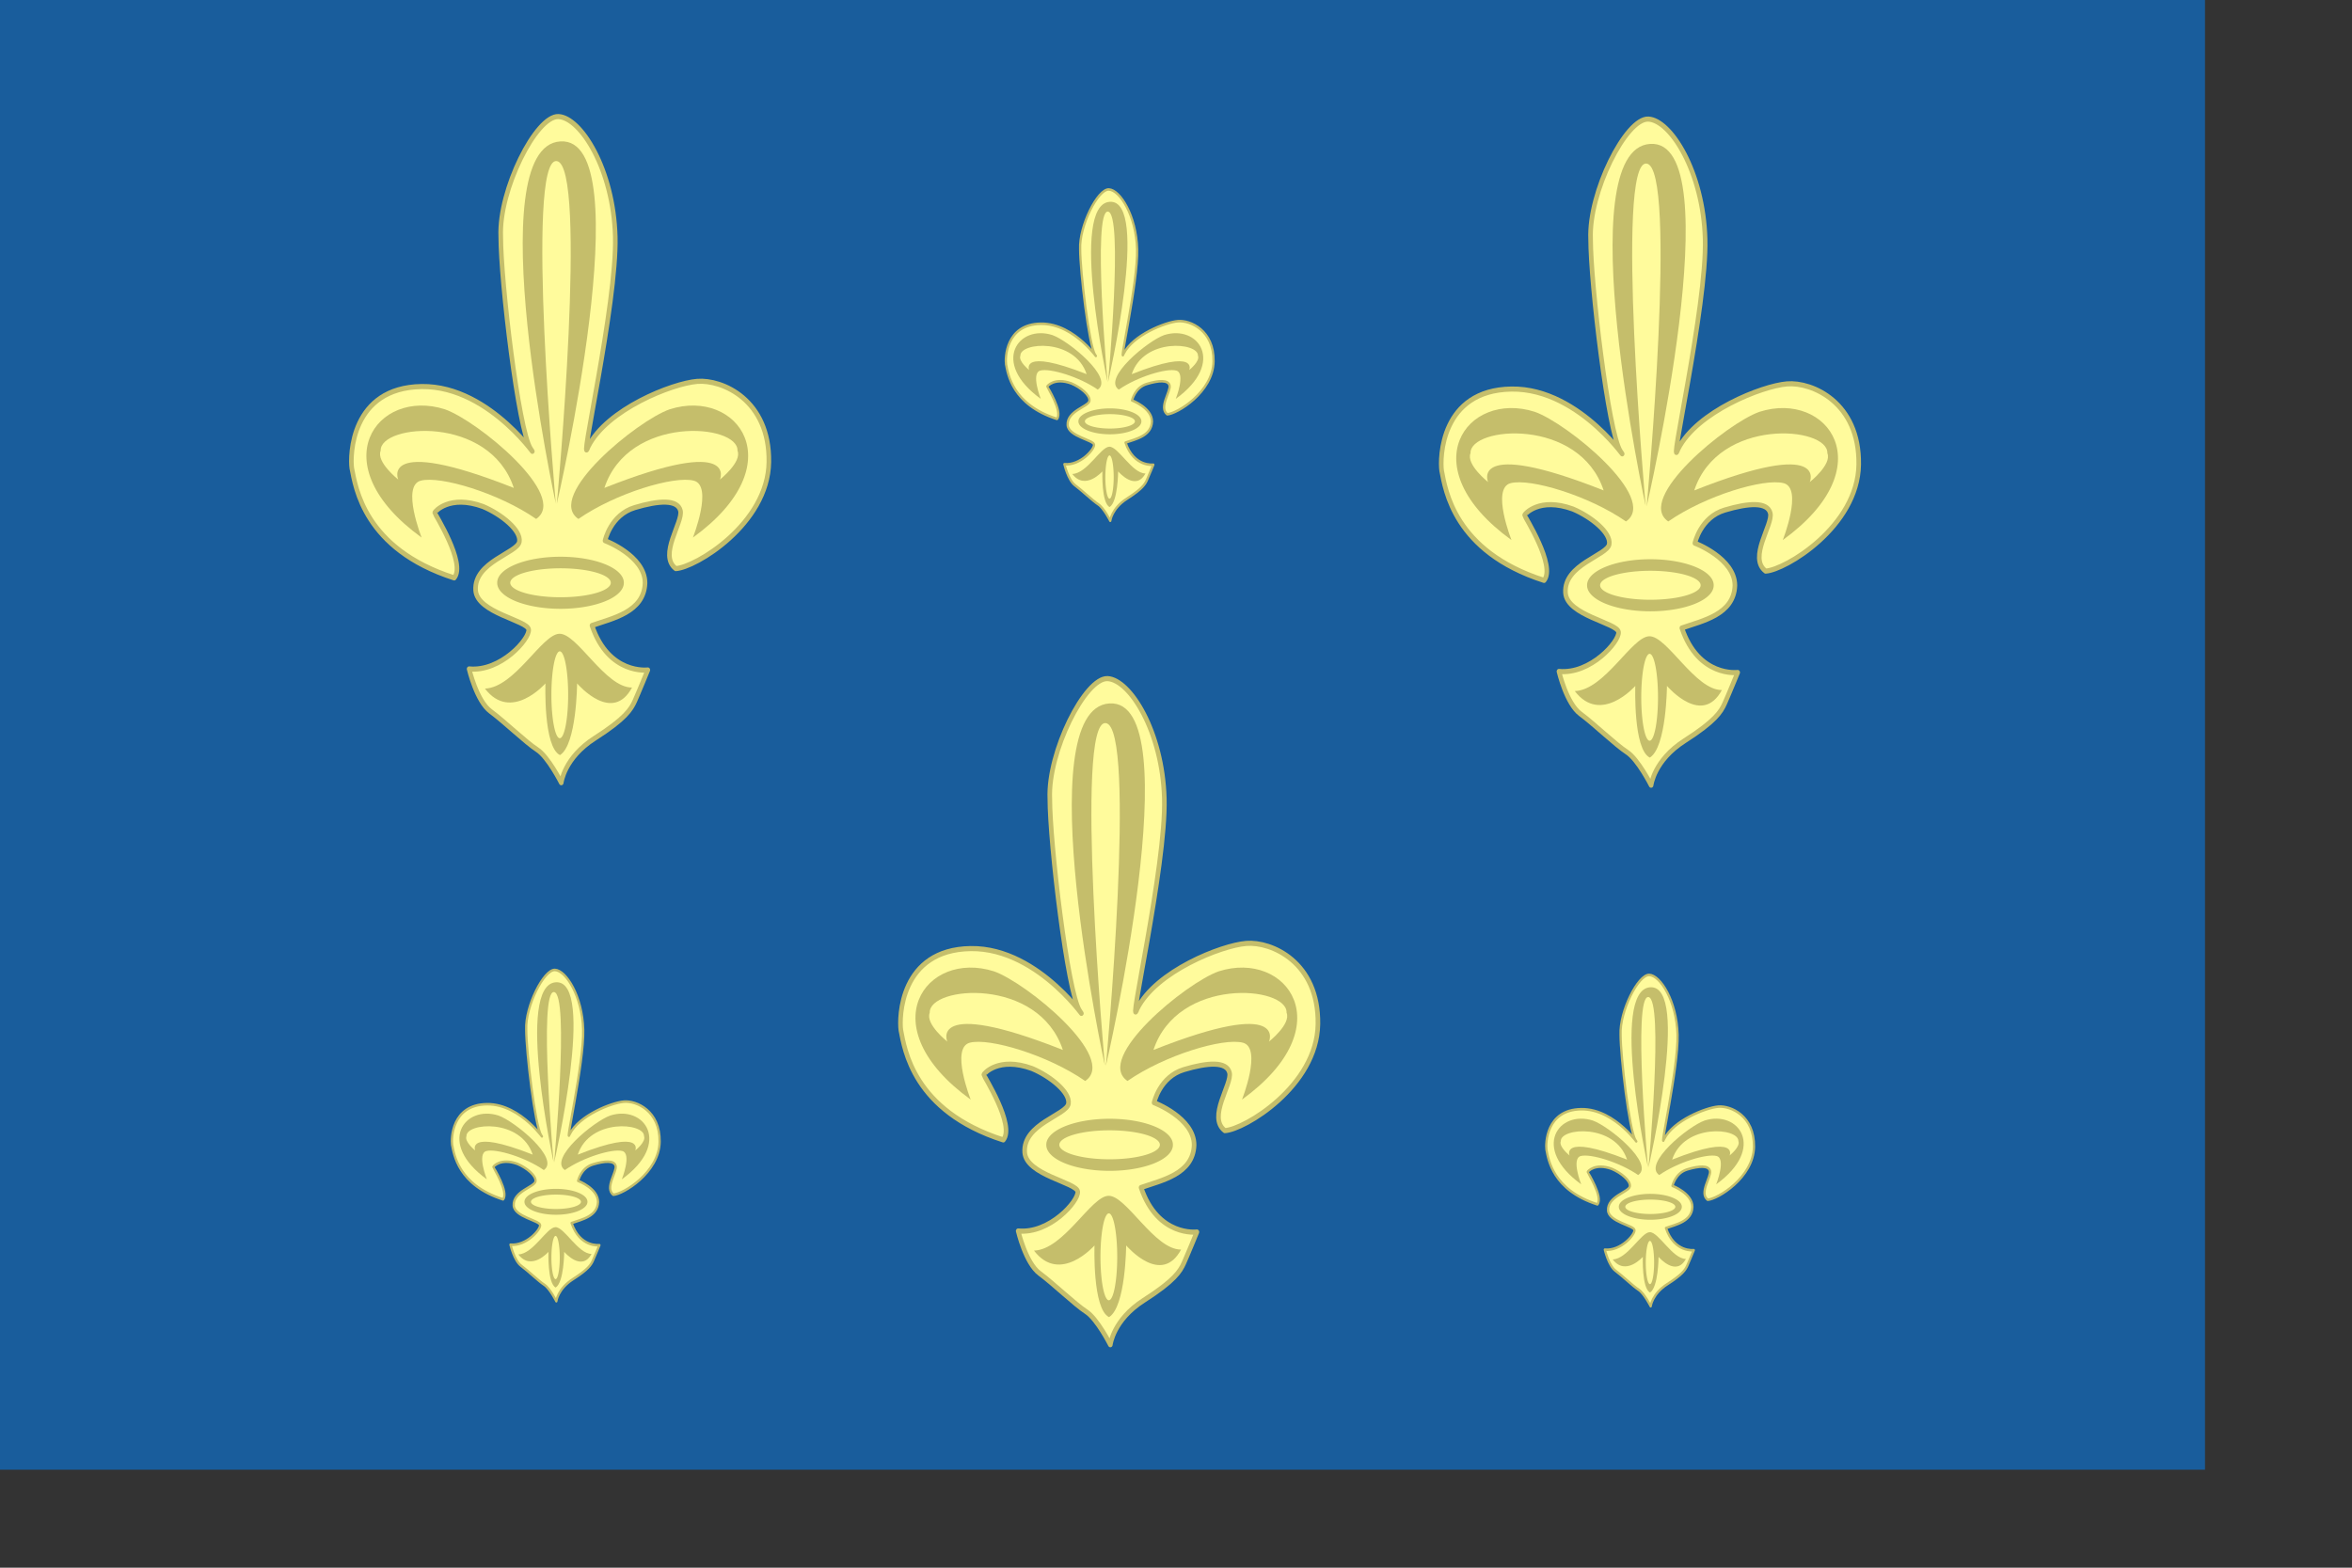 <?xml version="1.0" encoding="UTF-8" standalone="no"?>
<!DOCTYPE svg PUBLIC "-//W3C//DTD SVG 1.0//EN"
"http://www.w3.org/TR/2001/REC-SVG-20010904/DTD/svg10.dtd">
<!-- Created with Sodipodi ("http://www.sodipodi.com/") -->
<svg
   id="svg557"
   sodipodi:version="0.33pre"
   xmlns="http://www.w3.org/2000/svg"
   xmlns:sodipodi="http://sodipodi.sourceforge.net/DTD/sodipodi-0.dtd"
   xmlns:xlink="http://www.w3.org/1999/xlink"
   width="210mm"
   height="140mm"
   sodipodi:docbase="/home/tobias/Desktop/Flags/Pirates"
   sodipodi:docname="/home/tobias/Desktop/Flags/Pirates/French_Royal_Navy.svg">
  <rect width="100%" height="100%" fill="#333333" stroke="none"/>
  <defs
     id="defs559" />
  <sodipodi:namedview
     id="base" />
  <rect
     style="font-size:12;fill:#195d9c;fill-rule:evenodd;stroke-width:1pt;fill-opacity:1;"
     id="rect643"
     width="744.094"
     height="496.063"
     x="0"
     y="-0" />
  <g
     id="g583"
     transform="matrix(0.514,0,0,0.571,363.363,199.316)">
    <path
       style="fill:#fffb9c;fill-rule:evenodd;stroke:#c5be6b;stroke-opacity:1;stroke-width:1.5;stroke-linejoin:round;stroke-linecap:butt;fill-opacity:1;stroke-dasharray:none;"
       d="M 346.692 389.623 C 346.692 389.623 349.124 399.05 353.686 402.091 C 358.248 405.132 365.243 411.215 368.892 413.344 C 372.541 415.472 376.799 423.075 376.799 423.075 C 376.799 423.075 377.711 415.777 387.747 409.998 C 397.783 404.22 399.608 401.483 400.824 399.05 C 402.041 396.617 405.082 389.927 405.082 389.927 C 405.082 389.927 392.309 391.447 386.835 376.85 C 393.526 374.721 403.823 372.938 404.169 364.381 C 404.202 356.372 391.092 351.912 391.092 351.912 C 391.092 351.912 392.917 344.309 400.824 342.181 C 408.731 340.052 414.813 339.748 415.726 343.093 C 416.638 346.438 408.427 356.17 414.205 360.123 C 420.591 359.819 444.313 347.046 444.617 328.8 C 444.921 310.553 429.411 304.47 421.2 305.079 C 412.989 305.687 391.701 313.29 385.618 324.238 C 381.969 333.057 395.046 282.27 394.438 262.502 C 393.829 242.735 383.185 227.529 375.887 227.225 C 368.588 226.921 356.362 248.83 357.031 262.502 C 357.036 275.617 362.81 319.372 366.763 324.846 C 370.717 330.32 354.294 306.295 331.182 306.599 C 308.069 306.903 307.769 326.999 308.373 330.624 C 309.59 336.098 312.327 354.345 341.826 362.86 C 345.78 358.603 335.439 344.005 335.439 343.701 C 335.439 343.397 340.258 338.247 351.254 341.876 C 357.25 344.16 363.722 348.871 363.114 352.216 C 362.506 355.562 348.228 358.161 348.821 366.51 C 349.313 373.189 365.851 375.329 366.155 378.066 C 366.459 380.803 357.031 390.535 346.692 389.623 z "
       id="path565"
       sodipodi:nodetypes="ccccccccscccccccccsccsccscscc" />
    <path
       style="fill:#c5be6b;fill-rule:evenodd;stroke:none;stroke-opacity:1;stroke-width:1pt;stroke-linejoin:miter;stroke-linecap:butt;fill-opacity:1;"
       d="M 375.339 341.086 C 375.339 341.086 403.257 233.003 376.495 234.524 C 349.733 236.044 375.005 340.964 375.005 340.964 C 375.005 340.964 364.938 239.39 375.278 240.302 C 385.618 241.214 375.339 341.39 375.339 341.086 z "
       id="path566"
       sodipodi:nodetypes="ccccc" />
    <path
       style="fill:#c5be6b;fill-rule:evenodd;stroke:none;stroke-opacity:1;stroke-width:1pt;stroke-linejoin:miter;stroke-linecap:butt;fill-opacity:1;"
       d="M 381.969 393.88 C 381.969 393.88 381.847 411.914 376.373 414.955 C 370.899 412.522 371.629 393.88 371.629 393.88 C 371.629 393.88 360.377 405.437 351.861 395.401 C 361.593 395.096 370.439 379.462 376.16 379.283 C 382 379.093 391.123 395.127 399.912 395.097 C 393.525 405.74 382.577 394.488 381.969 393.88 z "
       id="path574"
       sodipodi:nodetypes="ccccscc" />
    <path
       sodipodi:type="arc"
       style="fill-rule:evenodd;stroke:none;fill:#fffb9c;fill-opacity:1;stroke-opacity:1;stroke-width:1pt;stroke-linejoin:miter;stroke-linecap:butt;"
       id="path569"
       d="M 379.536 394.184 A 2.737 12.773 0 1 0 374.062,394.184 A 2.737 12.773 0 1 0 379.536 394.184 L 376.799 394.184 z"
       sodipodi:cx="376.798950"
       sodipodi:cy="394.184326"
       sodipodi:rx="2.737045"
       sodipodi:ry="12.772858"
       transform="translate(-0.487,3.04)" />
    <path
       style="fill:#c5be6b;fill-rule:evenodd;stroke:none;stroke-opacity:1;stroke-width:1pt;stroke-linejoin:miter;stroke-linecap:butt;fill-opacity:1;"
       d="M 331.182 351 C 331.182 351 324.491 335.794 330.878 334.274 C 337.264 332.753 356.423 337.923 368.588 345.526 C 379.536 338.836 349.429 316.635 338.785 313.29 C 316.584 306.903 298.033 329.407 331.182 351 z "
       id="path570"
       sodipodi:nodetypes="ccccc" />
    <path
       style="fill:#c5be6b;fill-rule:evenodd;stroke:none;stroke-opacity:1;stroke-width:1pt;stroke-linejoin:miter;stroke-linecap:butt;fill-opacity:1;"
       d="M 419.805 351 C 419.805 351 426.496 335.794 420.109 334.274 C 413.723 332.753 394.564 337.923 382.399 345.526 C 371.451 338.836 401.558 316.635 412.202 313.29 C 434.403 306.903 452.954 329.407 419.805 351 z "
       id="path571"
       sodipodi:nodetypes="ccccc" />
    <path
       style="fill:#fffb9c;fill-rule:evenodd;stroke:none;stroke-opacity:1;stroke-width:1pt;stroke-linejoin:miter;stroke-linecap:butt;fill-opacity:1;"
       d="M 323.579 333.969 C 323.579 333.969 316.28 328.8 317.801 325.454 C 317.496 317.547 353.382 314.81 361.289 336.402 C 316.888 320.588 323.579 334.274 323.579 333.969 z "
       id="path572"
       sodipodi:nodetypes="cccc" />
    <path
       style="fill:#fffb9c;fill-rule:evenodd;stroke:none;stroke-opacity:1;stroke-width:1pt;stroke-linejoin:miter;stroke-linecap:butt;fill-opacity:1;"
       d="M 428.595 333.969 C 428.595 333.969 435.894 328.8 434.373 325.454 C 434.678 317.547 398.792 314.81 390.885 336.402 C 435.286 320.588 428.595 334.274 428.595 333.969 z "
       id="path573"
       sodipodi:nodetypes="cccc" />
    <g
       id="g577"
       transform="translate(1.278,0.213)">
      <path
         sodipodi:type="arc"
         style="fill-rule:evenodd;stroke:none;fill:#c5be6b;fill-opacity:1;stroke-opacity:1;stroke-width:1pt;stroke-linejoin:miter;stroke-linecap:butt;"
         id="path568"
         d="M 395.958 364.077 A 20.68 7.603 0 1 0 354.599,364.077 A 20.68 7.603 0 1 0 395.958 364.077 L 375.278 364.077 z"
         sodipodi:cx="375.278381"
         sodipodi:cy="364.076904"
         sodipodi:rx="20.679855"
         sodipodi:ry="7.602905" />
      <path
         sodipodi:type="arc"
         style="fill-rule:evenodd;stroke:none;fill:#fffb9c;fill-opacity:1;stroke-opacity:1;stroke-width:1pt;stroke-linejoin:miter;stroke-linecap:butt;"
         id="path567"
         d="M 391.701 364.381 A 16.422 4.258 0 1 0 358.856,364.381 A 16.422 4.258 0 1 0 391.701 364.381 L 375.278 364.381 z"
         sodipodi:cx="375.278381"
         sodipodi:cy="364.381042"
         sodipodi:rx="16.422226"
         sodipodi:ry="4.257614"
         transform="translate(0,-0.304)" />
    </g>
  </g>
  <g
     id="g595"
     transform="matrix(1.033,0,0,1.148,-199.829,-221.506)">
    <path
       style="fill:#fffb9c;fill-rule:evenodd;stroke:#c5be6b;stroke-opacity:1;stroke-width:1.5;stroke-linejoin:round;stroke-linecap:butt;fill-opacity:1;stroke-dasharray:none;"
       d="M 346.692 389.623 C 346.692 389.623 349.124 399.05 353.686 402.091 C 358.248 405.132 365.243 411.215 368.892 413.344 C 372.541 415.472 376.799 423.075 376.799 423.075 C 376.799 423.075 377.711 415.777 387.747 409.998 C 397.783 404.22 399.608 401.483 400.824 399.05 C 402.041 396.617 405.082 389.927 405.082 389.927 C 405.082 389.927 392.309 391.447 386.835 376.85 C 393.526 374.721 403.823 372.938 404.169 364.381 C 404.202 356.372 391.092 351.912 391.092 351.912 C 391.092 351.912 392.917 344.309 400.824 342.181 C 408.731 340.052 414.813 339.748 415.726 343.093 C 416.638 346.438 408.427 356.17 414.205 360.123 C 420.591 359.819 444.313 347.046 444.617 328.8 C 444.921 310.553 429.411 304.47 421.2 305.079 C 412.989 305.687 391.701 313.29 385.618 324.238 C 381.969 333.057 395.046 282.27 394.438 262.502 C 393.829 242.735 383.185 227.529 375.887 227.225 C 368.588 226.921 356.362 248.83 357.031 262.502 C 357.036 275.617 362.81 319.372 366.763 324.846 C 370.717 330.32 354.294 306.295 331.182 306.599 C 308.069 306.903 307.769 326.999 308.373 330.624 C 309.59 336.098 312.327 354.345 341.826 362.86 C 345.78 358.603 335.439 344.005 335.439 343.701 C 335.439 343.397 340.258 338.247 351.254 341.876 C 357.25 344.16 363.722 348.871 363.114 352.216 C 362.506 355.562 348.228 358.161 348.821 366.51 C 349.313 373.189 365.851 375.329 366.155 378.066 C 366.459 380.803 357.031 390.535 346.692 389.623 z "
       id="path596"
       sodipodi:nodetypes="ccccccccscccccccccsccsccscscc" />
    <path
       style="fill:#c5be6b;fill-rule:evenodd;stroke:none;stroke-opacity:1;stroke-width:1pt;stroke-linejoin:miter;stroke-linecap:butt;fill-opacity:1;"
       d="M 375.339 341.086 C 375.339 341.086 403.257 233.003 376.495 234.524 C 349.733 236.044 375.005 340.964 375.005 340.964 C 375.005 340.964 364.938 239.39 375.278 240.302 C 385.618 241.214 375.339 341.39 375.339 341.086 z "
       id="path597"
       sodipodi:nodetypes="ccccc" />
    <path
       style="fill:#c5be6b;fill-rule:evenodd;stroke:none;stroke-opacity:1;stroke-width:1pt;stroke-linejoin:miter;stroke-linecap:butt;fill-opacity:1;"
       d="M 381.969 393.88 C 381.969 393.88 381.847 411.914 376.373 414.955 C 370.899 412.522 371.629 393.88 371.629 393.88 C 371.629 393.88 360.377 405.437 351.861 395.401 C 361.593 395.096 370.439 379.462 376.16 379.283 C 382 379.093 391.123 395.127 399.912 395.097 C 393.525 405.74 382.577 394.488 381.969 393.88 z "
       id="path598"
       sodipodi:nodetypes="ccccscc" />
    <path
       sodipodi:type="arc"
       style="fill-rule:evenodd;stroke:none;fill:#fffb9c;fill-opacity:1;stroke-opacity:1;stroke-width:1pt;stroke-linejoin:miter;stroke-linecap:butt;"
       id="path599"
       d="M 379.536 394.184 A 2.737 12.773 0 1 0 374.062,394.184 A 2.737 12.773 0 1 0 379.536 394.184 L 376.799 394.184 z"
       sodipodi:cx="376.798950"
       sodipodi:cy="394.184326"
       sodipodi:rx="2.737045"
       sodipodi:ry="12.772858"
       transform="translate(-0.487,3.04)" />
    <path
       style="fill:#c5be6b;fill-rule:evenodd;stroke:none;stroke-opacity:1;stroke-width:1pt;stroke-linejoin:miter;stroke-linecap:butt;fill-opacity:1;"
       d="M 331.182 351 C 331.182 351 324.491 335.794 330.878 334.274 C 337.264 332.753 356.423 337.923 368.588 345.526 C 379.536 338.836 349.429 316.635 338.785 313.29 C 316.584 306.903 298.033 329.407 331.182 351 z "
       id="path600"
       sodipodi:nodetypes="ccccc" />
    <path
       style="fill:#c5be6b;fill-rule:evenodd;stroke:none;stroke-opacity:1;stroke-width:1pt;stroke-linejoin:miter;stroke-linecap:butt;fill-opacity:1;"
       d="M 419.805 351 C 419.805 351 426.496 335.794 420.109 334.274 C 413.723 332.753 394.564 337.923 382.399 345.526 C 371.451 338.836 401.558 316.635 412.202 313.29 C 434.403 306.903 452.954 329.407 419.805 351 z "
       id="path601"
       sodipodi:nodetypes="ccccc" />
    <path
       style="fill:#fffb9c;fill-rule:evenodd;stroke:none;stroke-opacity:1;stroke-width:1pt;stroke-linejoin:miter;stroke-linecap:butt;fill-opacity:1;"
       d="M 323.579 333.969 C 323.579 333.969 316.28 328.8 317.801 325.454 C 317.496 317.547 353.382 314.81 361.289 336.402 C 316.888 320.588 323.579 334.274 323.579 333.969 z "
       id="path602"
       sodipodi:nodetypes="cccc" />
    <path
       style="fill:#fffb9c;fill-rule:evenodd;stroke:none;stroke-opacity:1;stroke-width:1pt;stroke-linejoin:miter;stroke-linecap:butt;fill-opacity:1;"
       d="M 428.595 333.969 C 428.595 333.969 435.894 328.8 434.373 325.454 C 434.678 317.547 398.792 314.81 390.885 336.402 C 435.286 320.588 428.595 334.274 428.595 333.969 z "
       id="path603"
       sodipodi:nodetypes="cccc" />
    <g
       id="g604"
       transform="translate(1.278,0.213)">
      <path
         sodipodi:type="arc"
         style="fill-rule:evenodd;stroke:none;fill:#c5be6b;fill-opacity:1;stroke-opacity:1;stroke-width:1pt;stroke-linejoin:miter;stroke-linecap:butt;"
         id="path605"
         d="M 395.958 364.077 A 20.68 7.603 0 1 0 354.599,364.077 A 20.68 7.603 0 1 0 395.958 364.077 L 375.278 364.077 z"
         sodipodi:cx="375.278381"
         sodipodi:cy="364.076904"
         sodipodi:rx="20.679855"
         sodipodi:ry="7.602905" />
      <path
         sodipodi:type="arc"
         style="fill-rule:evenodd;stroke:none;fill:#fffb9c;fill-opacity:1;stroke-opacity:1;stroke-width:1pt;stroke-linejoin:miter;stroke-linecap:butt;"
         id="path606"
         d="M 391.701 364.381 A 16.422 4.258 0 1 0 358.856,364.381 A 16.422 4.258 0 1 0 391.701 364.381 L 375.278 364.381 z"
         sodipodi:cx="375.278381"
         sodipodi:cy="364.381042"
         sodipodi:rx="16.422226"
         sodipodi:ry="4.257614"
         transform="translate(0,-0.304)" />
    </g>
  </g>
  <g
     id="g607"
     transform="matrix(1.033,0,0,1.148,167.951,-220.662)">
    <path
       style="fill:#fffb9c;fill-rule:evenodd;stroke:#c5be6b;stroke-opacity:1;stroke-width:1.5;stroke-linejoin:round;stroke-linecap:butt;fill-opacity:1;stroke-dasharray:none;"
       d="M 346.692 389.623 C 346.692 389.623 349.124 399.05 353.686 402.091 C 358.248 405.132 365.243 411.215 368.892 413.344 C 372.541 415.472 376.799 423.075 376.799 423.075 C 376.799 423.075 377.711 415.777 387.747 409.998 C 397.783 404.22 399.608 401.483 400.824 399.05 C 402.041 396.617 405.082 389.927 405.082 389.927 C 405.082 389.927 392.309 391.447 386.835 376.85 C 393.526 374.721 403.823 372.938 404.169 364.381 C 404.202 356.372 391.092 351.912 391.092 351.912 C 391.092 351.912 392.917 344.309 400.824 342.181 C 408.731 340.052 414.813 339.748 415.726 343.093 C 416.638 346.438 408.427 356.17 414.205 360.123 C 420.591 359.819 444.313 347.046 444.617 328.8 C 444.921 310.553 429.411 304.47 421.2 305.079 C 412.989 305.687 391.701 313.29 385.618 324.238 C 381.969 333.057 395.046 282.27 394.438 262.502 C 393.829 242.735 383.185 227.529 375.887 227.225 C 368.588 226.921 356.362 248.83 357.031 262.502 C 357.036 275.617 362.81 319.372 366.763 324.846 C 370.717 330.32 354.294 306.295 331.182 306.599 C 308.069 306.903 307.769 326.999 308.373 330.624 C 309.59 336.098 312.327 354.345 341.826 362.86 C 345.78 358.603 335.439 344.005 335.439 343.701 C 335.439 343.397 340.258 338.247 351.254 341.876 C 357.25 344.16 363.722 348.871 363.114 352.216 C 362.506 355.562 348.228 358.161 348.821 366.51 C 349.313 373.189 365.851 375.329 366.155 378.066 C 366.459 380.803 357.031 390.535 346.692 389.623 z "
       id="path608"
       sodipodi:nodetypes="ccccccccscccccccccsccsccscscc" />
    <path
       style="fill:#c5be6b;fill-rule:evenodd;stroke:none;stroke-opacity:1;stroke-width:1pt;stroke-linejoin:miter;stroke-linecap:butt;fill-opacity:1;"
       d="M 375.339 341.086 C 375.339 341.086 403.257 233.003 376.495 234.524 C 349.733 236.044 375.005 340.964 375.005 340.964 C 375.005 340.964 364.938 239.39 375.278 240.302 C 385.618 241.214 375.339 341.39 375.339 341.086 z "
       id="path609"
       sodipodi:nodetypes="ccccc" />
    <path
       style="fill:#c5be6b;fill-rule:evenodd;stroke:none;stroke-opacity:1;stroke-width:1pt;stroke-linejoin:miter;stroke-linecap:butt;fill-opacity:1;"
       d="M 381.969 393.88 C 381.969 393.88 381.847 411.914 376.373 414.955 C 370.899 412.522 371.629 393.88 371.629 393.88 C 371.629 393.88 360.377 405.437 351.861 395.401 C 361.593 395.096 370.439 379.462 376.16 379.283 C 382 379.093 391.123 395.127 399.912 395.097 C 393.525 405.74 382.577 394.488 381.969 393.88 z "
       id="path610"
       sodipodi:nodetypes="ccccscc" />
    <path
       sodipodi:type="arc"
       style="fill-rule:evenodd;stroke:none;fill:#fffb9c;fill-opacity:1;stroke-opacity:1;stroke-width:1pt;stroke-linejoin:miter;stroke-linecap:butt;"
       id="path611"
       d="M 379.536 394.184 A 2.737 12.773 0 1 0 374.062,394.184 A 2.737 12.773 0 1 0 379.536 394.184 L 376.799 394.184 z"
       sodipodi:cx="376.798950"
       sodipodi:cy="394.184326"
       sodipodi:rx="2.737045"
       sodipodi:ry="12.772858"
       transform="translate(-0.487,3.04)" />
    <path
       style="fill:#c5be6b;fill-rule:evenodd;stroke:none;stroke-opacity:1;stroke-width:1pt;stroke-linejoin:miter;stroke-linecap:butt;fill-opacity:1;"
       d="M 331.182 351 C 331.182 351 324.491 335.794 330.878 334.274 C 337.264 332.753 356.423 337.923 368.588 345.526 C 379.536 338.836 349.429 316.635 338.785 313.29 C 316.584 306.903 298.033 329.407 331.182 351 z "
       id="path612"
       sodipodi:nodetypes="ccccc" />
    <path
       style="fill:#c5be6b;fill-rule:evenodd;stroke:none;stroke-opacity:1;stroke-width:1pt;stroke-linejoin:miter;stroke-linecap:butt;fill-opacity:1;"
       d="M 419.805 351 C 419.805 351 426.496 335.794 420.109 334.274 C 413.723 332.753 394.564 337.923 382.399 345.526 C 371.451 338.836 401.558 316.635 412.202 313.29 C 434.403 306.903 452.954 329.407 419.805 351 z "
       id="path613"
       sodipodi:nodetypes="ccccc" />
    <path
       style="fill:#fffb9c;fill-rule:evenodd;stroke:none;stroke-opacity:1;stroke-width:1pt;stroke-linejoin:miter;stroke-linecap:butt;fill-opacity:1;"
       d="M 323.579 333.969 C 323.579 333.969 316.28 328.8 317.801 325.454 C 317.496 317.547 353.382 314.81 361.289 336.402 C 316.888 320.588 323.579 334.274 323.579 333.969 z "
       id="path614"
       sodipodi:nodetypes="cccc" />
    <path
       style="fill:#fffb9c;fill-rule:evenodd;stroke:none;stroke-opacity:1;stroke-width:1pt;stroke-linejoin:miter;stroke-linecap:butt;fill-opacity:1;"
       d="M 428.595 333.969 C 428.595 333.969 435.894 328.8 434.373 325.454 C 434.678 317.547 398.792 314.81 390.885 336.402 C 435.286 320.588 428.595 334.274 428.595 333.969 z "
       id="path615"
       sodipodi:nodetypes="cccc" />
    <g
       id="g616"
       transform="translate(1.278,0.213)">
      <path
         sodipodi:type="arc"
         style="fill-rule:evenodd;stroke:none;fill:#c5be6b;fill-opacity:1;stroke-opacity:1;stroke-width:1pt;stroke-linejoin:miter;stroke-linecap:butt;"
         id="path617"
         d="M 395.958 364.077 A 20.68 7.603 0 1 0 354.599,364.077 A 20.68 7.603 0 1 0 395.958 364.077 L 375.278 364.077 z"
         sodipodi:cx="375.278381"
         sodipodi:cy="364.076904"
         sodipodi:rx="20.679855"
         sodipodi:ry="7.602905" />
      <path
         sodipodi:type="arc"
         style="fill-rule:evenodd;stroke:none;fill:#fffb9c;fill-opacity:1;stroke-opacity:1;stroke-width:1pt;stroke-linejoin:miter;stroke-linecap:butt;"
         id="path618"
         d="M 391.701 364.381 A 16.422 4.258 0 1 0 358.856,364.381 A 16.422 4.258 0 1 0 391.701 364.381 L 375.278 364.381 z"
         sodipodi:cx="375.278381"
         sodipodi:cy="364.381042"
         sodipodi:rx="16.422226"
         sodipodi:ry="4.257614"
         transform="translate(0,-0.304)" />
    </g>
  </g>
  <g
     id="g619"
     transform="matrix(0.514,0,0,0.571,180.993,-65.796)">
    <path
       style="fill:#fffb9c;fill-rule:evenodd;stroke:#c5be6b;stroke-opacity:1;stroke-width:1.5;stroke-linejoin:round;stroke-linecap:butt;fill-opacity:1;stroke-dasharray:none;"
       d="M 346.692 389.623 C 346.692 389.623 349.124 399.05 353.686 402.091 C 358.248 405.132 365.243 411.215 368.892 413.344 C 372.541 415.472 376.799 423.075 376.799 423.075 C 376.799 423.075 377.711 415.777 387.747 409.998 C 397.783 404.22 399.608 401.483 400.824 399.05 C 402.041 396.617 405.082 389.927 405.082 389.927 C 405.082 389.927 392.309 391.447 386.835 376.85 C 393.526 374.721 403.823 372.938 404.169 364.381 C 404.202 356.372 391.092 351.912 391.092 351.912 C 391.092 351.912 392.917 344.309 400.824 342.181 C 408.731 340.052 414.813 339.748 415.726 343.093 C 416.638 346.438 408.427 356.17 414.205 360.123 C 420.591 359.819 444.313 347.046 444.617 328.8 C 444.921 310.553 429.411 304.47 421.2 305.079 C 412.989 305.687 391.701 313.29 385.618 324.238 C 381.969 333.057 395.046 282.27 394.438 262.502 C 393.829 242.735 383.185 227.529 375.887 227.225 C 368.588 226.921 356.362 248.83 357.031 262.502 C 357.036 275.617 362.81 319.372 366.763 324.846 C 370.717 330.32 354.294 306.295 331.182 306.599 C 308.069 306.903 307.769 326.999 308.373 330.624 C 309.59 336.098 312.327 354.345 341.826 362.86 C 345.78 358.603 335.439 344.005 335.439 343.701 C 335.439 343.397 340.258 338.247 351.254 341.876 C 357.25 344.16 363.722 348.871 363.114 352.216 C 362.506 355.562 348.228 358.161 348.821 366.51 C 349.313 373.189 365.851 375.329 366.155 378.066 C 366.459 380.803 357.031 390.535 346.692 389.623 z "
       id="path620"
       sodipodi:nodetypes="ccccccccscccccccccsccsccscscc" />
    <path
       style="fill:#c5be6b;fill-rule:evenodd;stroke:none;stroke-opacity:1;stroke-width:1pt;stroke-linejoin:miter;stroke-linecap:butt;fill-opacity:1;"
       d="M 375.339 341.086 C 375.339 341.086 403.257 233.003 376.495 234.524 C 349.733 236.044 375.005 340.964 375.005 340.964 C 375.005 340.964 364.938 239.39 375.278 240.302 C 385.618 241.214 375.339 341.39 375.339 341.086 z "
       id="path621"
       sodipodi:nodetypes="ccccc" />
    <path
       style="fill:#c5be6b;fill-rule:evenodd;stroke:none;stroke-opacity:1;stroke-width:1pt;stroke-linejoin:miter;stroke-linecap:butt;fill-opacity:1;"
       d="M 381.969 393.88 C 381.969 393.88 381.847 411.914 376.373 414.955 C 370.899 412.522 371.629 393.88 371.629 393.88 C 371.629 393.88 360.377 405.437 351.861 395.401 C 361.593 395.096 370.439 379.462 376.16 379.283 C 382 379.093 391.123 395.127 399.912 395.097 C 393.525 405.74 382.577 394.488 381.969 393.88 z "
       id="path622"
       sodipodi:nodetypes="ccccscc" />
    <path
       sodipodi:type="arc"
       style="fill-rule:evenodd;stroke:none;fill:#fffb9c;fill-opacity:1;stroke-opacity:1;stroke-width:1pt;stroke-linejoin:miter;stroke-linecap:butt;"
       id="path623"
       d="M 379.536 394.184 A 2.737 12.773 0 1 0 374.062,394.184 A 2.737 12.773 0 1 0 379.536 394.184 L 376.799 394.184 z"
       sodipodi:cx="376.798950"
       sodipodi:cy="394.184326"
       sodipodi:rx="2.737045"
       sodipodi:ry="12.772858"
       transform="translate(-0.487,3.04)" />
    <path
       style="fill:#c5be6b;fill-rule:evenodd;stroke:none;stroke-opacity:1;stroke-width:1pt;stroke-linejoin:miter;stroke-linecap:butt;fill-opacity:1;"
       d="M 331.182 351 C 331.182 351 324.491 335.794 330.878 334.274 C 337.264 332.753 356.423 337.923 368.588 345.526 C 379.536 338.836 349.429 316.635 338.785 313.29 C 316.584 306.903 298.033 329.407 331.182 351 z "
       id="path624"
       sodipodi:nodetypes="ccccc" />
    <path
       style="fill:#c5be6b;fill-rule:evenodd;stroke:none;stroke-opacity:1;stroke-width:1pt;stroke-linejoin:miter;stroke-linecap:butt;fill-opacity:1;"
       d="M 419.805 351 C 419.805 351 426.496 335.794 420.109 334.274 C 413.723 332.753 394.564 337.923 382.399 345.526 C 371.451 338.836 401.558 316.635 412.202 313.29 C 434.403 306.903 452.954 329.407 419.805 351 z "
       id="path625"
       sodipodi:nodetypes="ccccc" />
    <path
       style="fill:#fffb9c;fill-rule:evenodd;stroke:none;stroke-opacity:1;stroke-width:1pt;stroke-linejoin:miter;stroke-linecap:butt;fill-opacity:1;"
       d="M 323.579 333.969 C 323.579 333.969 316.28 328.8 317.801 325.454 C 317.496 317.547 353.382 314.81 361.289 336.402 C 316.888 320.588 323.579 334.274 323.579 333.969 z "
       id="path626"
       sodipodi:nodetypes="cccc" />
    <path
       style="fill:#fffb9c;fill-rule:evenodd;stroke:none;stroke-opacity:1;stroke-width:1pt;stroke-linejoin:miter;stroke-linecap:butt;fill-opacity:1;"
       d="M 428.595 333.969 C 428.595 333.969 435.894 328.8 434.373 325.454 C 434.678 317.547 398.792 314.81 390.885 336.402 C 435.286 320.588 428.595 334.274 428.595 333.969 z "
       id="path627"
       sodipodi:nodetypes="cccc" />
    <g
       id="g628"
       transform="translate(1.278,0.213)">
      <path
         sodipodi:type="arc"
         style="fill-rule:evenodd;stroke:none;fill:#c5be6b;fill-opacity:1;stroke-opacity:1;stroke-width:1pt;stroke-linejoin:miter;stroke-linecap:butt;"
         id="path629"
         d="M 395.958 364.077 A 20.68 7.603 0 1 0 354.599,364.077 A 20.68 7.603 0 1 0 395.958 364.077 L 375.278 364.077 z"
         sodipodi:cx="375.278381"
         sodipodi:cy="364.076904"
         sodipodi:rx="20.679855"
         sodipodi:ry="7.602905" />
      <path
         sodipodi:type="arc"
         style="fill-rule:evenodd;stroke:none;fill:#fffb9c;fill-opacity:1;stroke-opacity:1;stroke-width:1pt;stroke-linejoin:miter;stroke-linecap:butt;"
         id="path630"
         d="M 391.701 364.381 A 16.422 4.258 0 1 0 358.856,364.381 A 16.422 4.258 0 1 0 391.701 364.381 L 375.278 364.381 z"
         sodipodi:cx="375.278381"
         sodipodi:cy="364.381042"
         sodipodi:rx="16.422226"
         sodipodi:ry="4.257614"
         transform="translate(0,-0.304)" />
    </g>
  </g>
  <g
     id="g631"
     transform="matrix(0.514,0,0,0.571,-5.937,197.628)">
    <path
       style="fill:#fffb9c;fill-rule:evenodd;stroke:#c5be6b;stroke-opacity:1;stroke-width:1.5;stroke-linejoin:round;stroke-linecap:butt;fill-opacity:1;stroke-dasharray:none;"
       d="M 346.692 389.623 C 346.692 389.623 349.124 399.05 353.686 402.091 C 358.248 405.132 365.243 411.215 368.892 413.344 C 372.541 415.472 376.799 423.075 376.799 423.075 C 376.799 423.075 377.711 415.777 387.747 409.998 C 397.783 404.22 399.608 401.483 400.824 399.05 C 402.041 396.617 405.082 389.927 405.082 389.927 C 405.082 389.927 392.309 391.447 386.835 376.85 C 393.526 374.721 403.823 372.938 404.169 364.381 C 404.202 356.372 391.092 351.912 391.092 351.912 C 391.092 351.912 392.917 344.309 400.824 342.181 C 408.731 340.052 414.813 339.748 415.726 343.093 C 416.638 346.438 408.427 356.17 414.205 360.123 C 420.591 359.819 444.313 347.046 444.617 328.8 C 444.921 310.553 429.411 304.47 421.2 305.079 C 412.989 305.687 391.701 313.29 385.618 324.238 C 381.969 333.057 395.046 282.27 394.438 262.502 C 393.829 242.735 383.185 227.529 375.887 227.225 C 368.588 226.921 356.362 248.83 357.031 262.502 C 357.036 275.617 362.81 319.372 366.763 324.846 C 370.717 330.32 354.294 306.295 331.182 306.599 C 308.069 306.903 307.769 326.999 308.373 330.624 C 309.59 336.098 312.327 354.345 341.826 362.86 C 345.78 358.603 335.439 344.005 335.439 343.701 C 335.439 343.397 340.258 338.247 351.254 341.876 C 357.25 344.16 363.722 348.871 363.114 352.216 C 362.506 355.562 348.228 358.161 348.821 366.51 C 349.313 373.189 365.851 375.329 366.155 378.066 C 366.459 380.803 357.031 390.535 346.692 389.623 z "
       id="path632"
       sodipodi:nodetypes="ccccccccscccccccccsccsccscscc" />
    <path
       style="fill:#c5be6b;fill-rule:evenodd;stroke:none;stroke-opacity:1;stroke-width:1pt;stroke-linejoin:miter;stroke-linecap:butt;fill-opacity:1;"
       d="M 375.339 341.086 C 375.339 341.086 403.257 233.003 376.495 234.524 C 349.733 236.044 375.005 340.964 375.005 340.964 C 375.005 340.964 364.938 239.39 375.278 240.302 C 385.618 241.214 375.339 341.39 375.339 341.086 z "
       id="path633"
       sodipodi:nodetypes="ccccc" />
    <path
       style="fill:#c5be6b;fill-rule:evenodd;stroke:none;stroke-opacity:1;stroke-width:1pt;stroke-linejoin:miter;stroke-linecap:butt;fill-opacity:1;"
       d="M 381.969 393.88 C 381.969 393.88 381.847 411.914 376.373 414.955 C 370.899 412.522 371.629 393.88 371.629 393.88 C 371.629 393.88 360.377 405.437 351.861 395.401 C 361.593 395.096 370.439 379.462 376.16 379.283 C 382 379.093 391.123 395.127 399.912 395.097 C 393.525 405.74 382.577 394.488 381.969 393.88 z "
       id="path634"
       sodipodi:nodetypes="ccccscc" />
    <path
       sodipodi:type="arc"
       style="fill-rule:evenodd;stroke:none;fill:#fffb9c;fill-opacity:1;stroke-opacity:1;stroke-width:1pt;stroke-linejoin:miter;stroke-linecap:butt;"
       id="path635"
       d="M 379.536 394.184 A 2.737 12.773 0 1 0 374.062,394.184 A 2.737 12.773 0 1 0 379.536 394.184 L 376.799 394.184 z"
       sodipodi:cx="376.798950"
       sodipodi:cy="394.184326"
       sodipodi:rx="2.737045"
       sodipodi:ry="12.772858"
       transform="translate(-0.487,3.04)" />
    <path
       style="fill:#c5be6b;fill-rule:evenodd;stroke:none;stroke-opacity:1;stroke-width:1pt;stroke-linejoin:miter;stroke-linecap:butt;fill-opacity:1;"
       d="M 331.182 351 C 331.182 351 324.491 335.794 330.878 334.274 C 337.264 332.753 356.423 337.923 368.588 345.526 C 379.536 338.836 349.429 316.635 338.785 313.29 C 316.584 306.903 298.033 329.407 331.182 351 z "
       id="path636"
       sodipodi:nodetypes="ccccc" />
    <path
       style="fill:#c5be6b;fill-rule:evenodd;stroke:none;stroke-opacity:1;stroke-width:1pt;stroke-linejoin:miter;stroke-linecap:butt;fill-opacity:1;"
       d="M 419.805 351 C 419.805 351 426.496 335.794 420.109 334.274 C 413.723 332.753 394.564 337.923 382.399 345.526 C 371.451 338.836 401.558 316.635 412.202 313.29 C 434.403 306.903 452.954 329.407 419.805 351 z "
       id="path637"
       sodipodi:nodetypes="ccccc" />
    <path
       style="fill:#fffb9c;fill-rule:evenodd;stroke:none;stroke-opacity:1;stroke-width:1pt;stroke-linejoin:miter;stroke-linecap:butt;fill-opacity:1;"
       d="M 323.579 333.969 C 323.579 333.969 316.28 328.8 317.801 325.454 C 317.496 317.547 353.382 314.81 361.289 336.402 C 316.888 320.588 323.579 334.274 323.579 333.969 z "
       id="path638"
       sodipodi:nodetypes="cccc" />
    <path
       style="fill:#fffb9c;fill-rule:evenodd;stroke:none;stroke-opacity:1;stroke-width:1pt;stroke-linejoin:miter;stroke-linecap:butt;fill-opacity:1;"
       d="M 428.595 333.969 C 428.595 333.969 435.894 328.8 434.373 325.454 C 434.678 317.547 398.792 314.81 390.885 336.402 C 435.286 320.588 428.595 334.274 428.595 333.969 z "
       id="path639"
       sodipodi:nodetypes="cccc" />
    <g
       id="g640"
       transform="translate(1.278,0.213)">
      <path
         sodipodi:type="arc"
         style="fill-rule:evenodd;stroke:none;fill:#c5be6b;fill-opacity:1;stroke-opacity:1;stroke-width:1pt;stroke-linejoin:miter;stroke-linecap:butt;"
         id="path641"
         d="M 395.958 364.077 A 20.68 7.603 0 1 0 354.599,364.077 A 20.68 7.603 0 1 0 395.958 364.077 L 375.278 364.077 z"
         sodipodi:cx="375.278381"
         sodipodi:cy="364.076904"
         sodipodi:rx="20.679855"
         sodipodi:ry="7.602905" />
      <path
         sodipodi:type="arc"
         style="fill-rule:evenodd;stroke:none;fill:#fffb9c;fill-opacity:1;stroke-opacity:1;stroke-width:1pt;stroke-linejoin:miter;stroke-linecap:butt;"
         id="path642"
         d="M 391.701 364.381 A 16.422 4.258 0 1 0 358.856,364.381 A 16.422 4.258 0 1 0 391.701 364.381 L 375.278 364.381 z"
         sodipodi:cx="375.278381"
         sodipodi:cy="364.381042"
         sodipodi:rx="16.422226"
         sodipodi:ry="4.257614"
         transform="translate(0,-0.304)" />
    </g>
  </g>
  <g
     id="g645"
     transform="matrix(1.033,0,0,1.148,-14.541,-31.806)">
    <path
       style="fill:#fffb9c;fill-rule:evenodd;stroke:#c5be6b;stroke-opacity:1;stroke-width:1.5;stroke-linejoin:round;stroke-linecap:butt;fill-opacity:1;stroke-dasharray:none;"
       d="M 346.692 389.623 C 346.692 389.623 349.124 399.05 353.686 402.091 C 358.248 405.132 365.243 411.215 368.892 413.344 C 372.541 415.472 376.799 423.075 376.799 423.075 C 376.799 423.075 377.711 415.777 387.747 409.998 C 397.783 404.22 399.608 401.483 400.824 399.05 C 402.041 396.617 405.082 389.927 405.082 389.927 C 405.082 389.927 392.309 391.447 386.835 376.85 C 393.526 374.721 403.823 372.938 404.169 364.381 C 404.202 356.372 391.092 351.912 391.092 351.912 C 391.092 351.912 392.917 344.309 400.824 342.181 C 408.731 340.052 414.813 339.748 415.726 343.093 C 416.638 346.438 408.427 356.17 414.205 360.123 C 420.591 359.819 444.313 347.046 444.617 328.8 C 444.921 310.553 429.411 304.47 421.2 305.079 C 412.989 305.687 391.701 313.29 385.618 324.238 C 381.969 333.057 395.046 282.27 394.438 262.502 C 393.829 242.735 383.185 227.529 375.887 227.225 C 368.588 226.921 356.362 248.83 357.031 262.502 C 357.036 275.617 362.81 319.372 366.763 324.846 C 370.717 330.32 354.294 306.295 331.182 306.599 C 308.069 306.903 307.769 326.999 308.373 330.624 C 309.59 336.098 312.327 354.345 341.826 362.86 C 345.78 358.603 335.439 344.005 335.439 343.701 C 335.439 343.397 340.258 338.247 351.254 341.876 C 357.25 344.16 363.722 348.871 363.114 352.216 C 362.506 355.562 348.228 358.161 348.821 366.51 C 349.313 373.189 365.851 375.329 366.155 378.066 C 366.459 380.803 357.031 390.535 346.692 389.623 z "
       id="path646"
       sodipodi:nodetypes="ccccccccscccccccccsccsccscscc" />
    <path
       style="fill:#c5be6b;fill-rule:evenodd;stroke:none;stroke-opacity:1;stroke-width:1pt;stroke-linejoin:miter;stroke-linecap:butt;fill-opacity:1;"
       d="M 375.339 341.086 C 375.339 341.086 403.257 233.003 376.495 234.524 C 349.733 236.044 375.005 340.964 375.005 340.964 C 375.005 340.964 364.938 239.39 375.278 240.302 C 385.618 241.214 375.339 341.39 375.339 341.086 z "
       id="path647"
       sodipodi:nodetypes="ccccc" />
    <path
       style="fill:#c5be6b;fill-rule:evenodd;stroke:none;stroke-opacity:1;stroke-width:1pt;stroke-linejoin:miter;stroke-linecap:butt;fill-opacity:1;"
       d="M 381.969 393.88 C 381.969 393.88 381.847 411.914 376.373 414.955 C 370.899 412.522 371.629 393.88 371.629 393.88 C 371.629 393.88 360.377 405.437 351.861 395.401 C 361.593 395.096 370.439 379.462 376.16 379.283 C 382 379.093 391.123 395.127 399.912 395.097 C 393.525 405.74 382.577 394.488 381.969 393.88 z "
       id="path648"
       sodipodi:nodetypes="ccccscc" />
    <path
       sodipodi:type="arc"
       style="fill-rule:evenodd;stroke:none;fill:#fffb9c;fill-opacity:1;stroke-opacity:1;stroke-width:1pt;stroke-linejoin:miter;stroke-linecap:butt;"
       id="path649"
       d="M 379.536 394.184 A 2.737 12.773 0 1 0 374.062,394.184 A 2.737 12.773 0 1 0 379.536 394.184 L 376.799 394.184 z"
       sodipodi:cx="376.798950"
       sodipodi:cy="394.184326"
       sodipodi:rx="2.737045"
       sodipodi:ry="12.772858"
       transform="translate(-0.487,3.04)" />
    <path
       style="fill:#c5be6b;fill-rule:evenodd;stroke:none;stroke-opacity:1;stroke-width:1pt;stroke-linejoin:miter;stroke-linecap:butt;fill-opacity:1;"
       d="M 331.182 351 C 331.182 351 324.491 335.794 330.878 334.274 C 337.264 332.753 356.423 337.923 368.588 345.526 C 379.536 338.836 349.429 316.635 338.785 313.29 C 316.584 306.903 298.033 329.407 331.182 351 z "
       id="path650"
       sodipodi:nodetypes="ccccc" />
    <path
       style="fill:#c5be6b;fill-rule:evenodd;stroke:none;stroke-opacity:1;stroke-width:1pt;stroke-linejoin:miter;stroke-linecap:butt;fill-opacity:1;"
       d="M 419.805 351 C 419.805 351 426.496 335.794 420.109 334.274 C 413.723 332.753 394.564 337.923 382.399 345.526 C 371.451 338.836 401.558 316.635 412.202 313.29 C 434.403 306.903 452.954 329.407 419.805 351 z "
       id="path651"
       sodipodi:nodetypes="ccccc" />
    <path
       style="fill:#fffb9c;fill-rule:evenodd;stroke:none;stroke-opacity:1;stroke-width:1pt;stroke-linejoin:miter;stroke-linecap:butt;fill-opacity:1;"
       d="M 323.579 333.969 C 323.579 333.969 316.28 328.8 317.801 325.454 C 317.496 317.547 353.382 314.81 361.289 336.402 C 316.888 320.588 323.579 334.274 323.579 333.969 z "
       id="path652"
       sodipodi:nodetypes="cccc" />
    <path
       style="fill:#fffb9c;fill-rule:evenodd;stroke:none;stroke-opacity:1;stroke-width:1pt;stroke-linejoin:miter;stroke-linecap:butt;fill-opacity:1;"
       d="M 428.595 333.969 C 428.595 333.969 435.894 328.8 434.373 325.454 C 434.678 317.547 398.792 314.81 390.885 336.402 C 435.286 320.588 428.595 334.274 428.595 333.969 z "
       id="path653"
       sodipodi:nodetypes="cccc" />
    <g
       id="g654"
       transform="translate(1.278,0.213)">
      <path
         sodipodi:type="arc"
         style="fill-rule:evenodd;stroke:none;fill:#c5be6b;fill-opacity:1;stroke-opacity:1;stroke-width:1pt;stroke-linejoin:miter;stroke-linecap:butt;"
         id="path655"
         d="M 395.958 364.077 A 20.68 7.603 0 1 0 354.599,364.077 A 20.68 7.603 0 1 0 395.958 364.077 L 375.278 364.077 z"
         sodipodi:cx="375.278381"
         sodipodi:cy="364.076904"
         sodipodi:rx="20.679855"
         sodipodi:ry="7.602905" />
      <path
         sodipodi:type="arc"
         style="fill-rule:evenodd;stroke:none;fill:#fffb9c;fill-opacity:1;stroke-opacity:1;stroke-width:1pt;stroke-linejoin:miter;stroke-linecap:butt;"
         id="path656"
         d="M 391.701 364.381 A 16.422 4.258 0 1 0 358.856,364.381 A 16.422 4.258 0 1 0 391.701 364.381 L 375.278 364.381 z"
         sodipodi:cx="375.278381"
         sodipodi:cy="364.381042"
         sodipodi:rx="16.422226"
         sodipodi:ry="4.257614"
         transform="translate(0,-0.304)" />
    </g>
  </g>

</svg>
